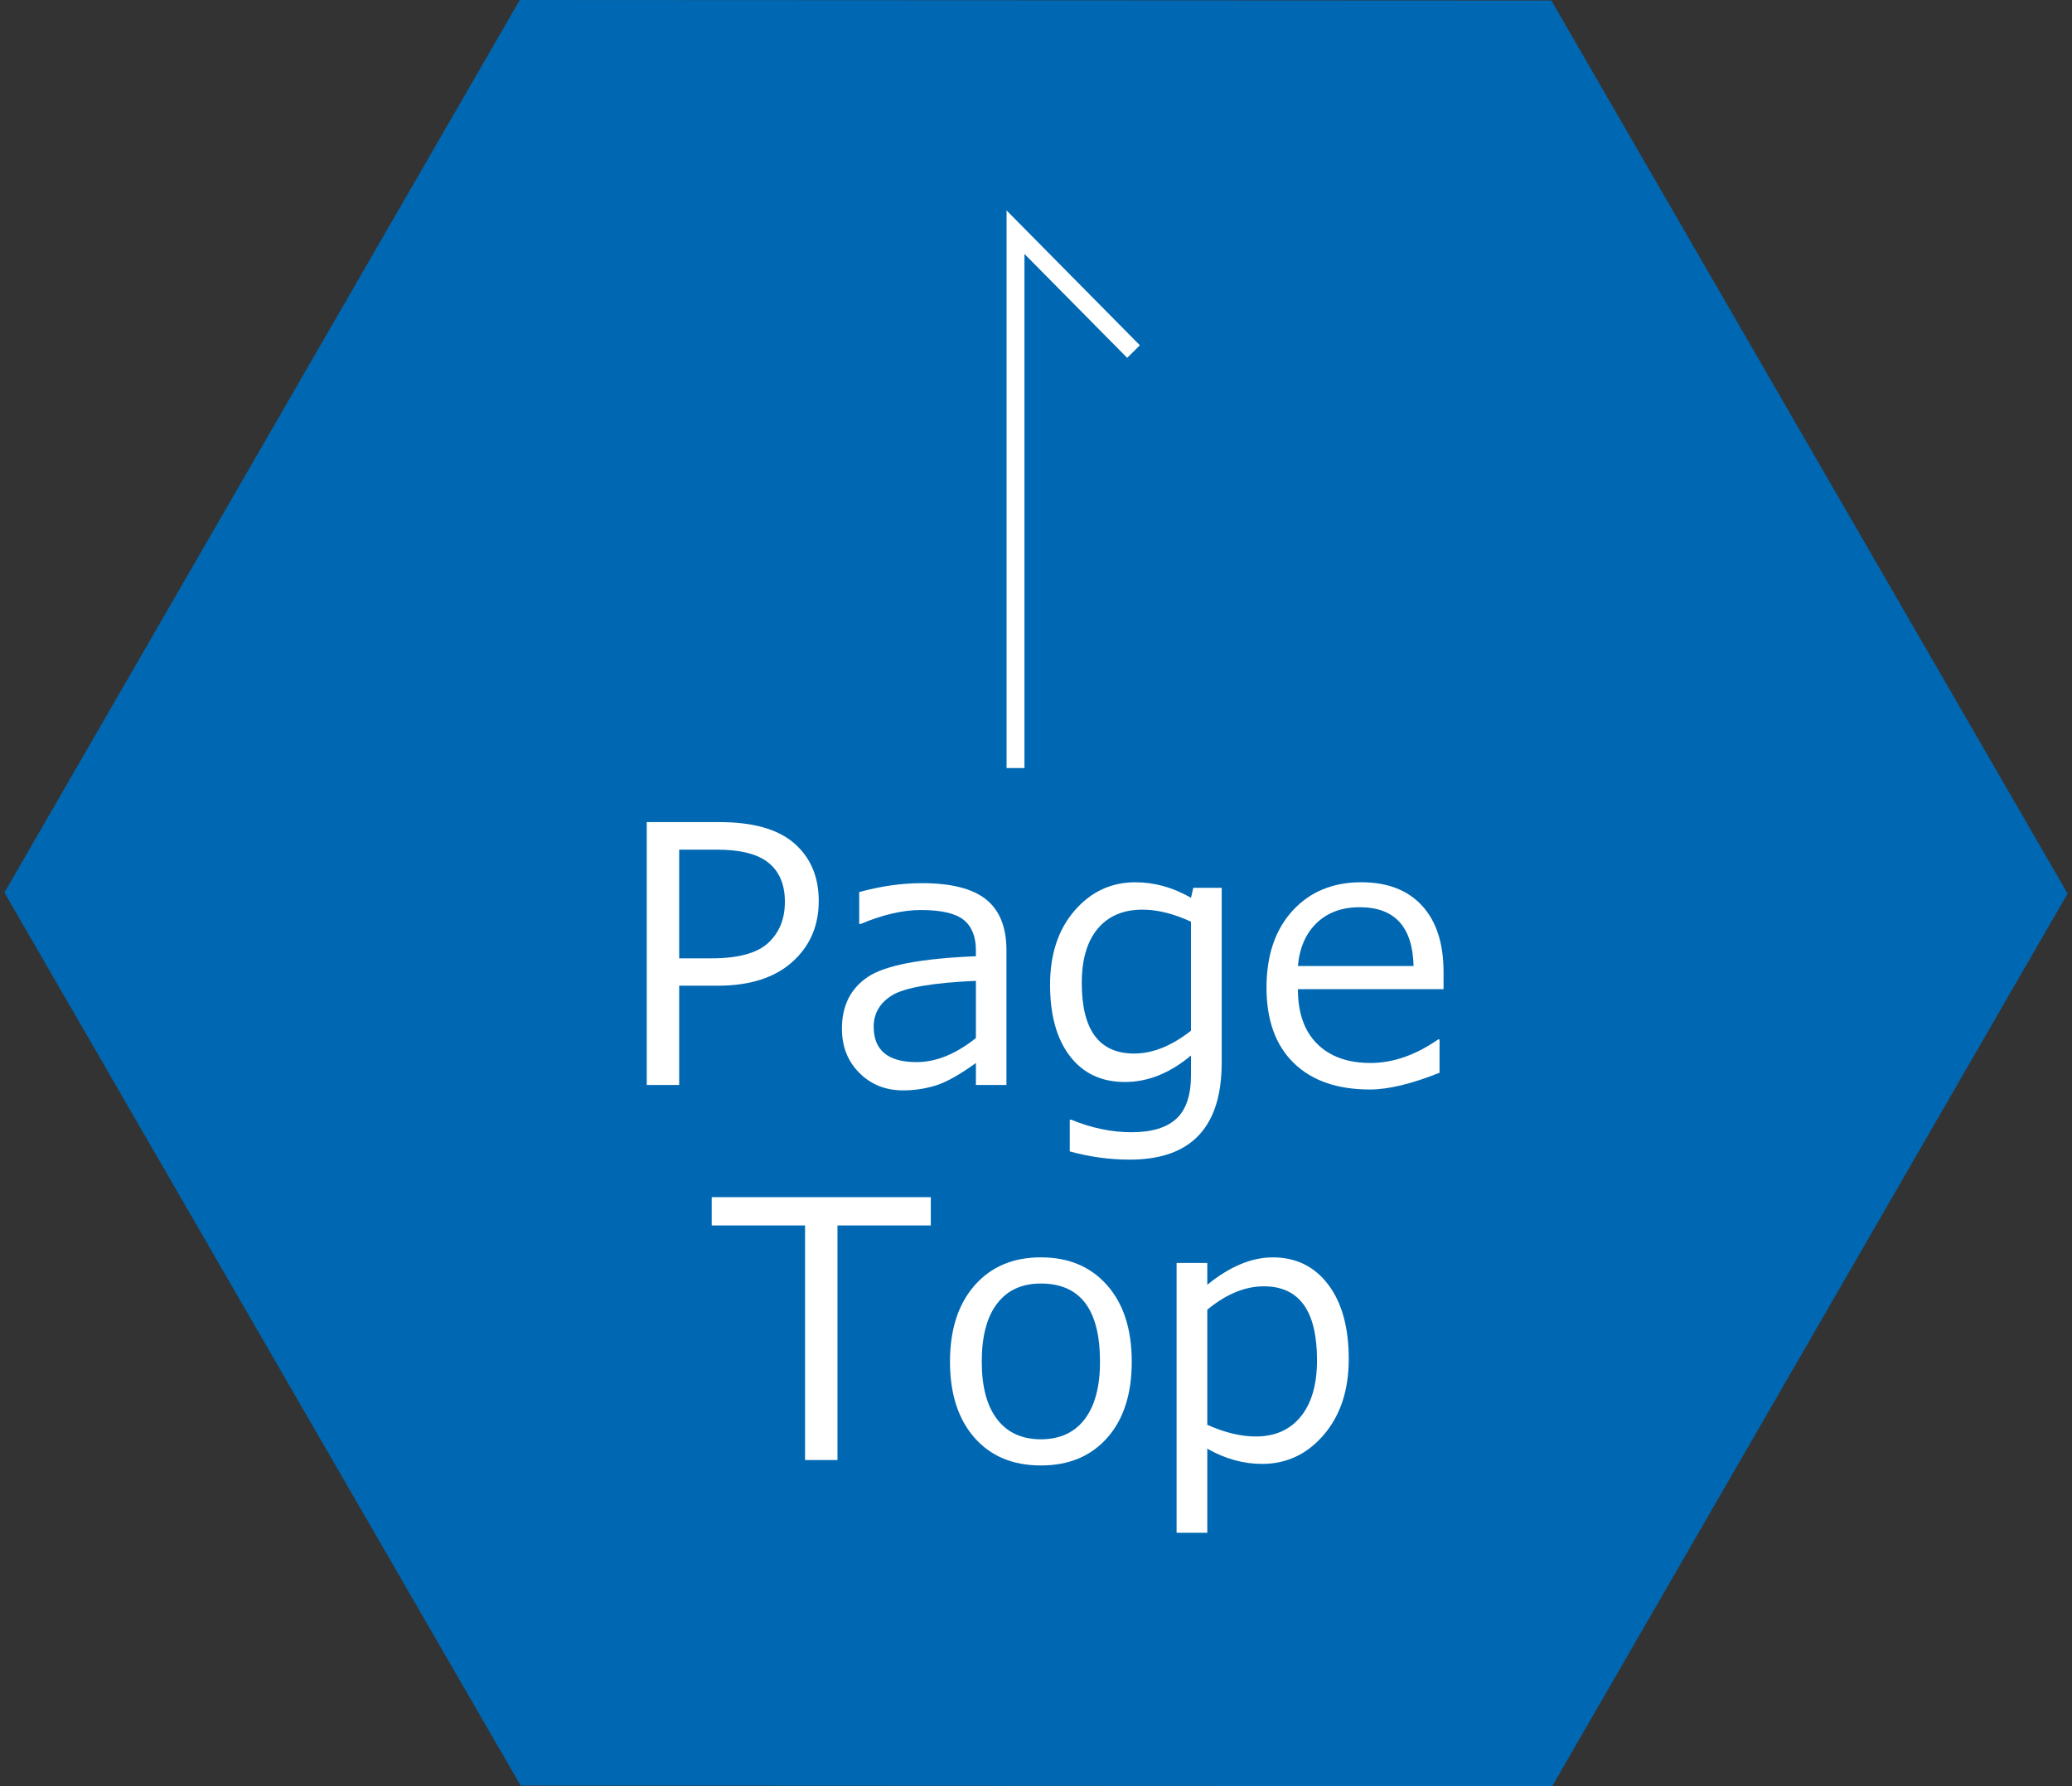 <?xml version="1.0" encoding="utf-8"?>
<!-- Generator: Adobe Illustrator 16.0.0, SVG Export Plug-In . SVG Version: 6.00 Build 0)  -->
<!DOCTYPE svg PUBLIC "-//W3C//DTD SVG 1.1//EN" "http://www.w3.org/Graphics/SVG/1.1/DTD/svg11.dtd">
<svg version="1.1" id="btn" xmlns="http://www.w3.org/2000/svg" xmlns:xlink="http://www.w3.org/1999/xlink" x="0px" y="0px"
	 width="116px" height="100px" viewBox="0 0 116 100" enable-background="new 0 0 116 100" xml:space="preserve">
<rect x="0" y="0" width="116" height="100" fill="#333333" stroke="none"/>
<polygon fill="#0068B2" points="86.901,100 29.149,99.971 0.248,49.971 29.099,0 86.852,0.029 115.752,50.029 "/>
<polyline fill="none" stroke="#FFFFFF" stroke-miterlimit="10" points="56.853,43 56.853,13 63.46,19.683 "/>
<g>
	<path fill="#FFFFFF" d="M38.024,55.187v5.557h-1.816V46.026h4.063c1.895,0,3.296,0.399,4.204,1.196s1.362,1.87,1.362,3.218
		c0,1.399-0.496,2.54-1.489,3.423s-2.381,1.323-4.165,1.323H38.024z M38.024,47.569v6.084h1.816c1.491,0,2.547-0.288,3.169-0.864
		s0.933-1.343,0.933-2.3s-0.303-1.683-0.908-2.178s-1.572-0.742-2.9-0.742H38.024z"/>
	<path fill="#FFFFFF" d="M54.636,60.743v-1.23c-0.918,0.664-1.673,1.085-2.266,1.265s-1.194,0.269-1.807,0.269
		c-0.983,0-1.8-0.325-2.451-0.977s-0.977-1.478-0.977-2.48c0-1.282,0.483-2.247,1.45-2.896s2.983-1.033,6.05-1.157v-0.332
		c0-0.769-0.228-1.337-0.684-1.704s-1.257-0.552-2.402-0.552c-1.009,0-2.132,0.261-3.369,0.781h-0.078v-1.787
		c1.218-0.332,2.39-0.498,3.516-0.498c1.634,0,2.83,0.304,3.589,0.913s1.138,1.555,1.138,2.837v7.549H54.636z M54.636,58.116v-3.203
		c-2.429,0.11-3.989,0.38-4.683,0.806s-1.04,1.014-1.04,1.763c0,1.321,0.801,1.982,2.402,1.982
		C52.402,59.464,53.51,59.015,54.636,58.116z"/>
	<path fill="#FFFFFF" d="M68.396,59.493c0,3.62-1.716,5.43-5.146,5.43c-1.126,0-2.246-0.153-3.359-0.459v-1.777h0.078
		c1.14,0.469,2.266,0.703,3.379,0.703c1.126,0,1.963-0.253,2.51-0.757s0.82-1.32,0.82-2.446v-1.094
		c-1.179,0.989-2.412,1.484-3.701,1.484c-1.309,0-2.334-0.481-3.076-1.445s-1.113-2.298-1.113-4.004s0.457-3.087,1.372-4.146
		c0.915-1.058,2.049-1.587,3.403-1.587c1.067,0,2.106,0.29,3.115,0.869l0.127-0.557h1.592V59.493z M66.677,57.706v-6.104
		c-0.97-0.449-1.875-0.674-2.715-0.674c-1.074,0-1.909,0.354-2.505,1.064s-0.894,1.726-0.894,3.047c0,2.63,0.977,3.945,2.93,3.945
		C64.528,58.985,65.59,58.559,66.677,57.706z"/>
	<path fill="#FFFFFF" d="M76.696,60.997c-1.836,0-3.26-0.497-4.272-1.489s-1.519-2.397-1.519-4.214c0-1.804,0.485-3.237,1.455-4.302
		s2.256-1.597,3.857-1.597c1.458,0,2.59,0.436,3.394,1.309c0.804,0.872,1.206,2.116,1.206,3.73v0.947h-8.154
		c0,1.328,0.359,2.349,1.079,3.062s1.714,1.069,2.983,1.069c1.263,0,2.526-0.439,3.789-1.318h0.078v1.865
		C79.023,60.685,77.725,60.997,76.696,60.997z M72.663,54.083h6.475c-0.052-2.194-1.058-3.291-3.018-3.291
		c-0.989,0-1.79,0.293-2.402,0.879S72.754,53.061,72.663,54.083z"/>
	<path fill="#FFFFFF" d="M45.07,81.743V68.608h-5.225v-1.582h12.266v1.582h-5.225v13.135H45.07z"/>
	<path fill="#FFFFFF" d="M58.273,82.046c-1.569,0-2.81-0.519-3.721-1.558s-1.367-2.456-1.367-4.253s0.459-3.22,1.377-4.268
		s2.155-1.572,3.711-1.572s2.793,0.521,3.711,1.563s1.377,2.468,1.377,4.277s-0.457,3.231-1.372,4.263S59.836,82.046,58.273,82.046z
		 M58.273,71.86c-1.062,0-1.878,0.374-2.451,1.123s-0.859,1.833-0.859,3.252c0,1.399,0.286,2.474,0.859,3.223
		s1.39,1.123,2.451,1.123s1.878-0.374,2.451-1.123s0.859-1.823,0.859-3.223C61.584,73.318,60.48,71.86,58.273,71.86z"/>
	<path fill="#FFFFFF" d="M67.59,81.108v4.707h-1.719V70.708h1.719v1.221c1.257-1.022,2.478-1.533,3.662-1.533
		c1.302,0,2.337,0.507,3.105,1.519s1.152,2.404,1.152,4.175c0,1.738-0.466,3.151-1.396,4.238s-2.083,1.631-3.457,1.631
		C69.608,81.958,68.586,81.675,67.59,81.108z M67.59,73.325v6.445c0.977,0.437,1.882,0.654,2.715,0.654
		c1.074,0,1.914-0.372,2.52-1.118s0.908-1.799,0.908-3.159c0-2.754-0.993-4.131-2.979-4.131
		C69.699,72.017,68.645,72.453,67.59,73.325z"/>
</g>
</svg>
